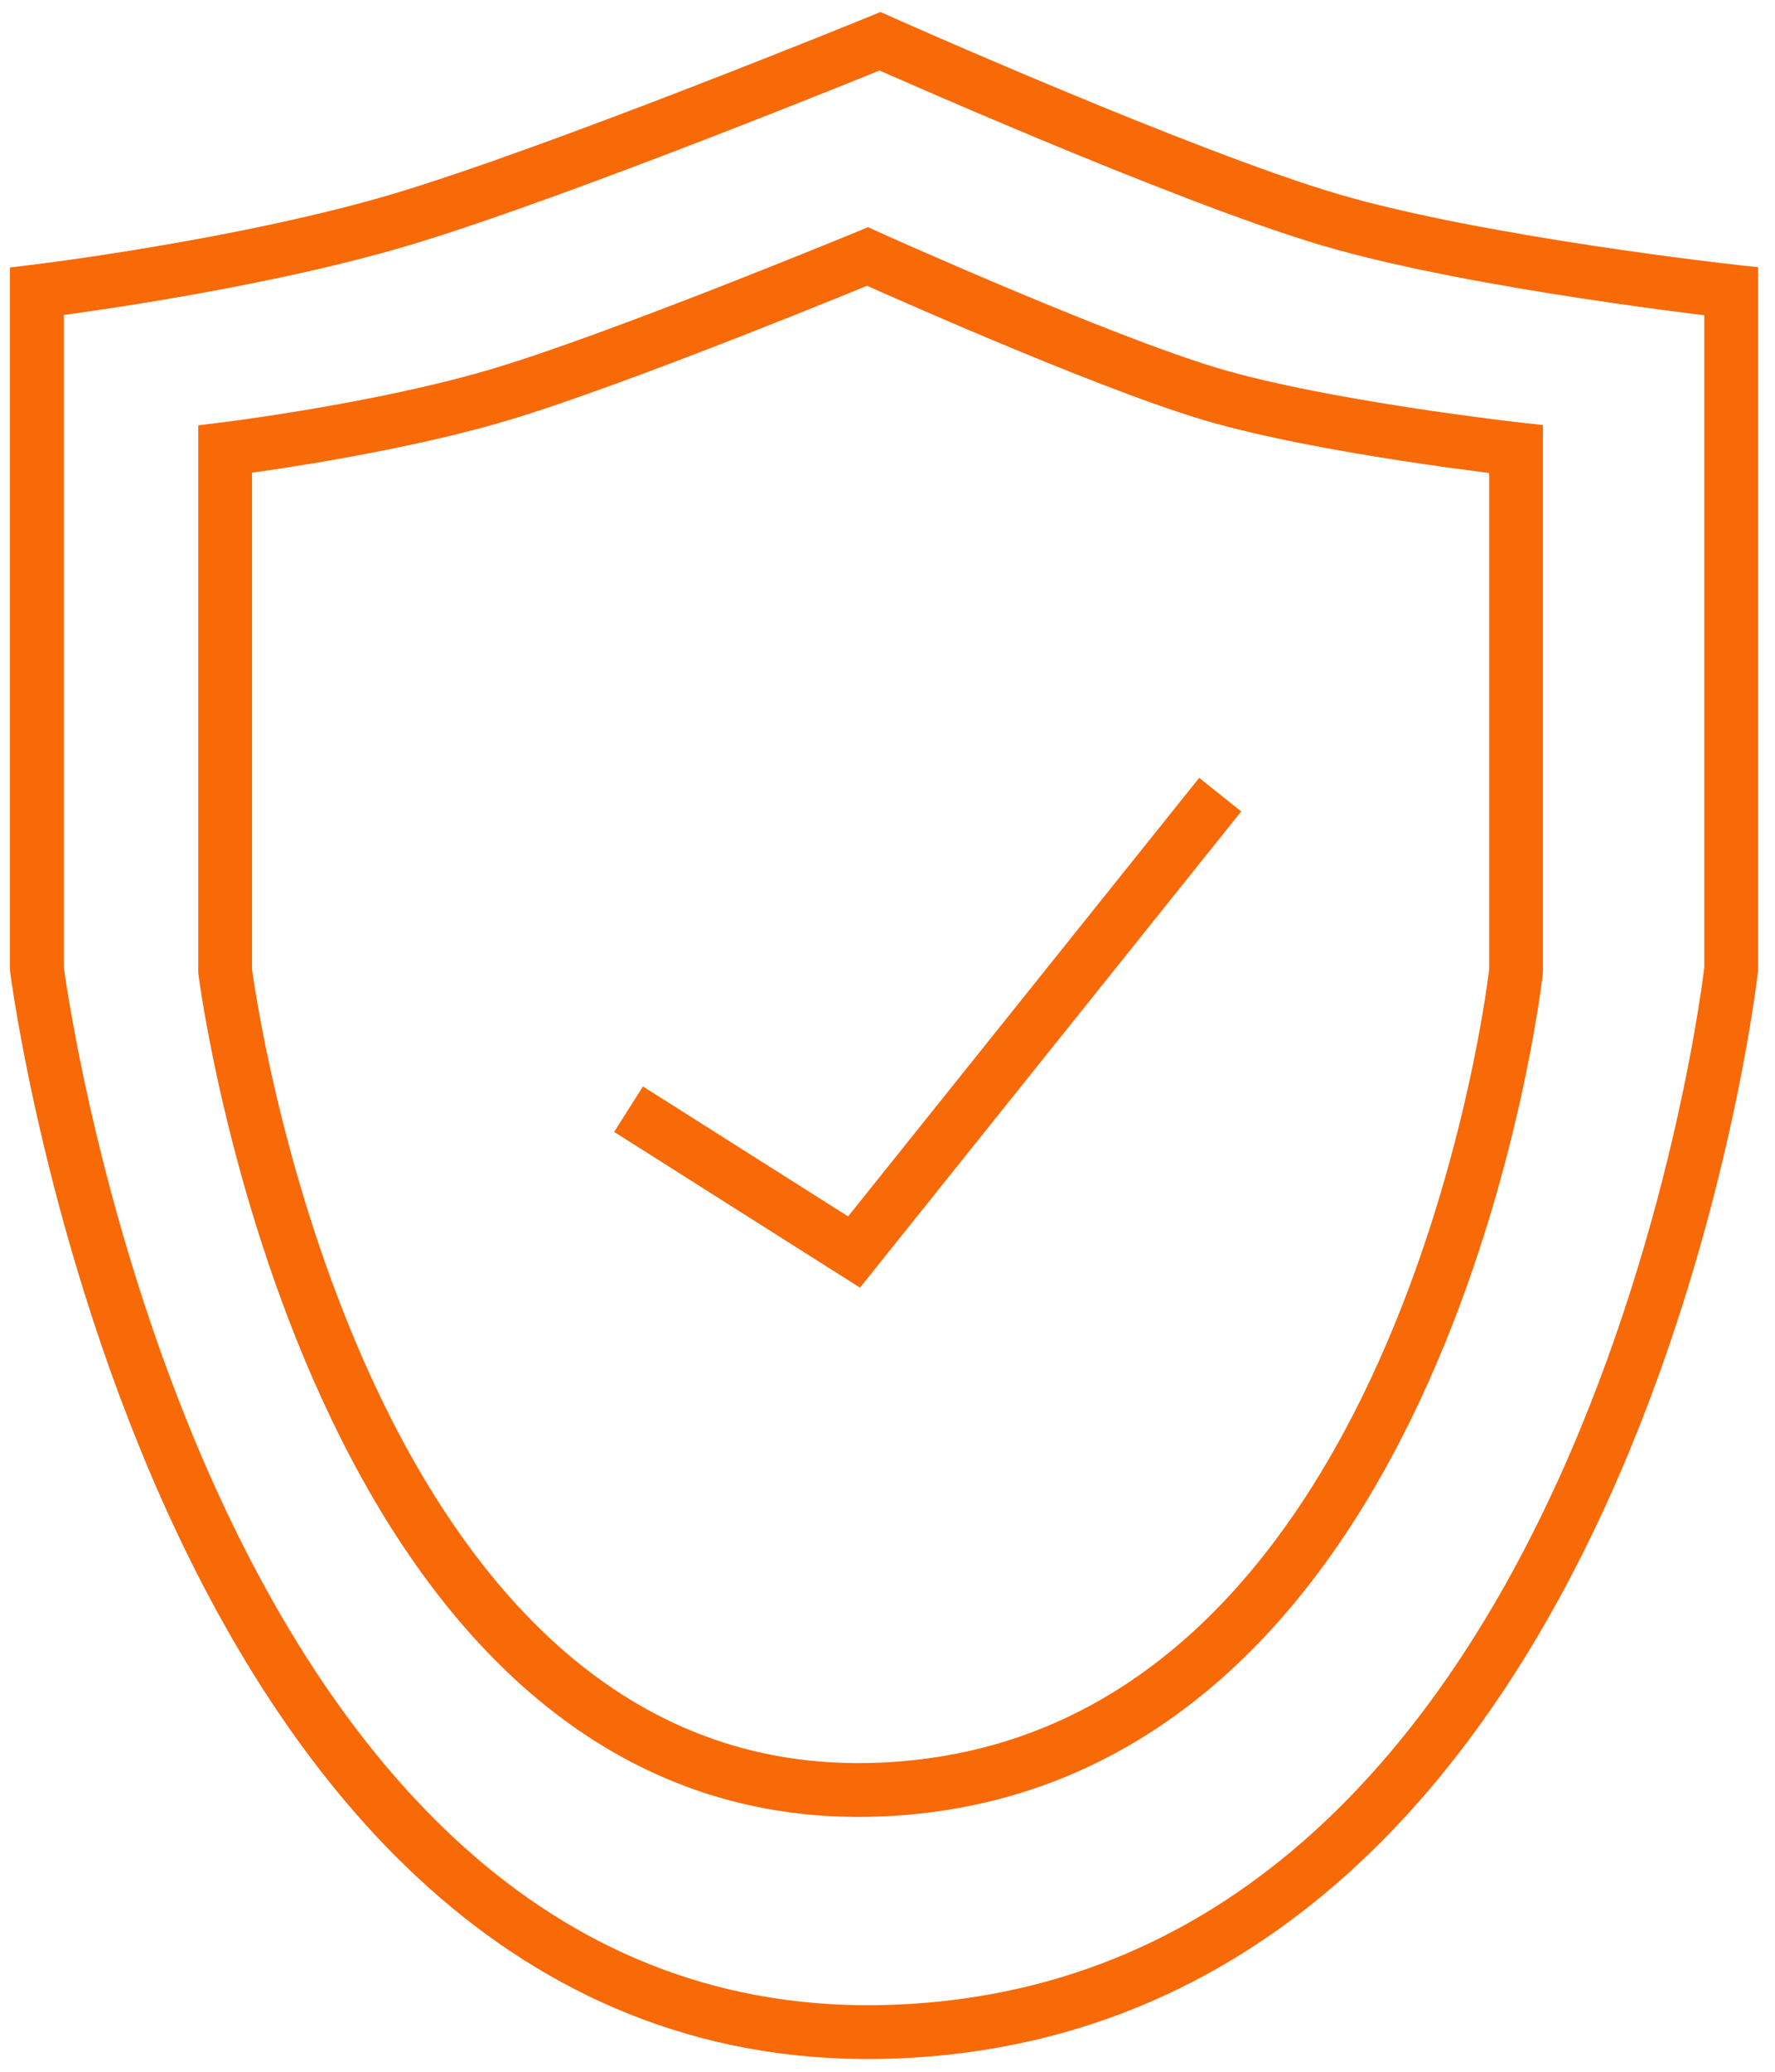 <svg width="66" height="77" viewBox="0 0 66 77" fill="none" xmlns="http://www.w3.org/2000/svg">
<path fill-rule="evenodd" clip-rule="evenodd" d="M32.721 1.534C32.721 1.534 20.676 6.453 14.858 8.178C9.04 9.902 1.371 10.828 1.371 10.828V36.011C1.371 36.011 6.552 76.575 33.313 75.507C60.073 74.439 64.371 36.011 64.371 36.011V10.828C64.371 10.828 54.954 9.783 49.488 8.178C44.022 6.573 32.721 1.534 32.721 1.534Z" stroke="#F86907" stroke-width="2"/>
<path fill-rule="evenodd" clip-rule="evenodd" d="M32.256 9.534C32.256 9.534 23.08 13.323 18.647 14.651C14.214 15.98 8.371 16.693 8.371 16.693V36.091C8.371 36.091 12.319 67.335 32.708 66.513C53.097 65.691 56.371 36.091 56.371 36.091V16.693C56.371 16.693 49.196 15.888 45.032 14.651C40.867 13.415 32.256 9.534 32.256 9.534Z" stroke="#F86907" stroke-width="2"/>
<path d="M23.371 41.224L31.756 46.534L45.371 29.534" stroke="#F86907" stroke-width="2"/>
</svg>

